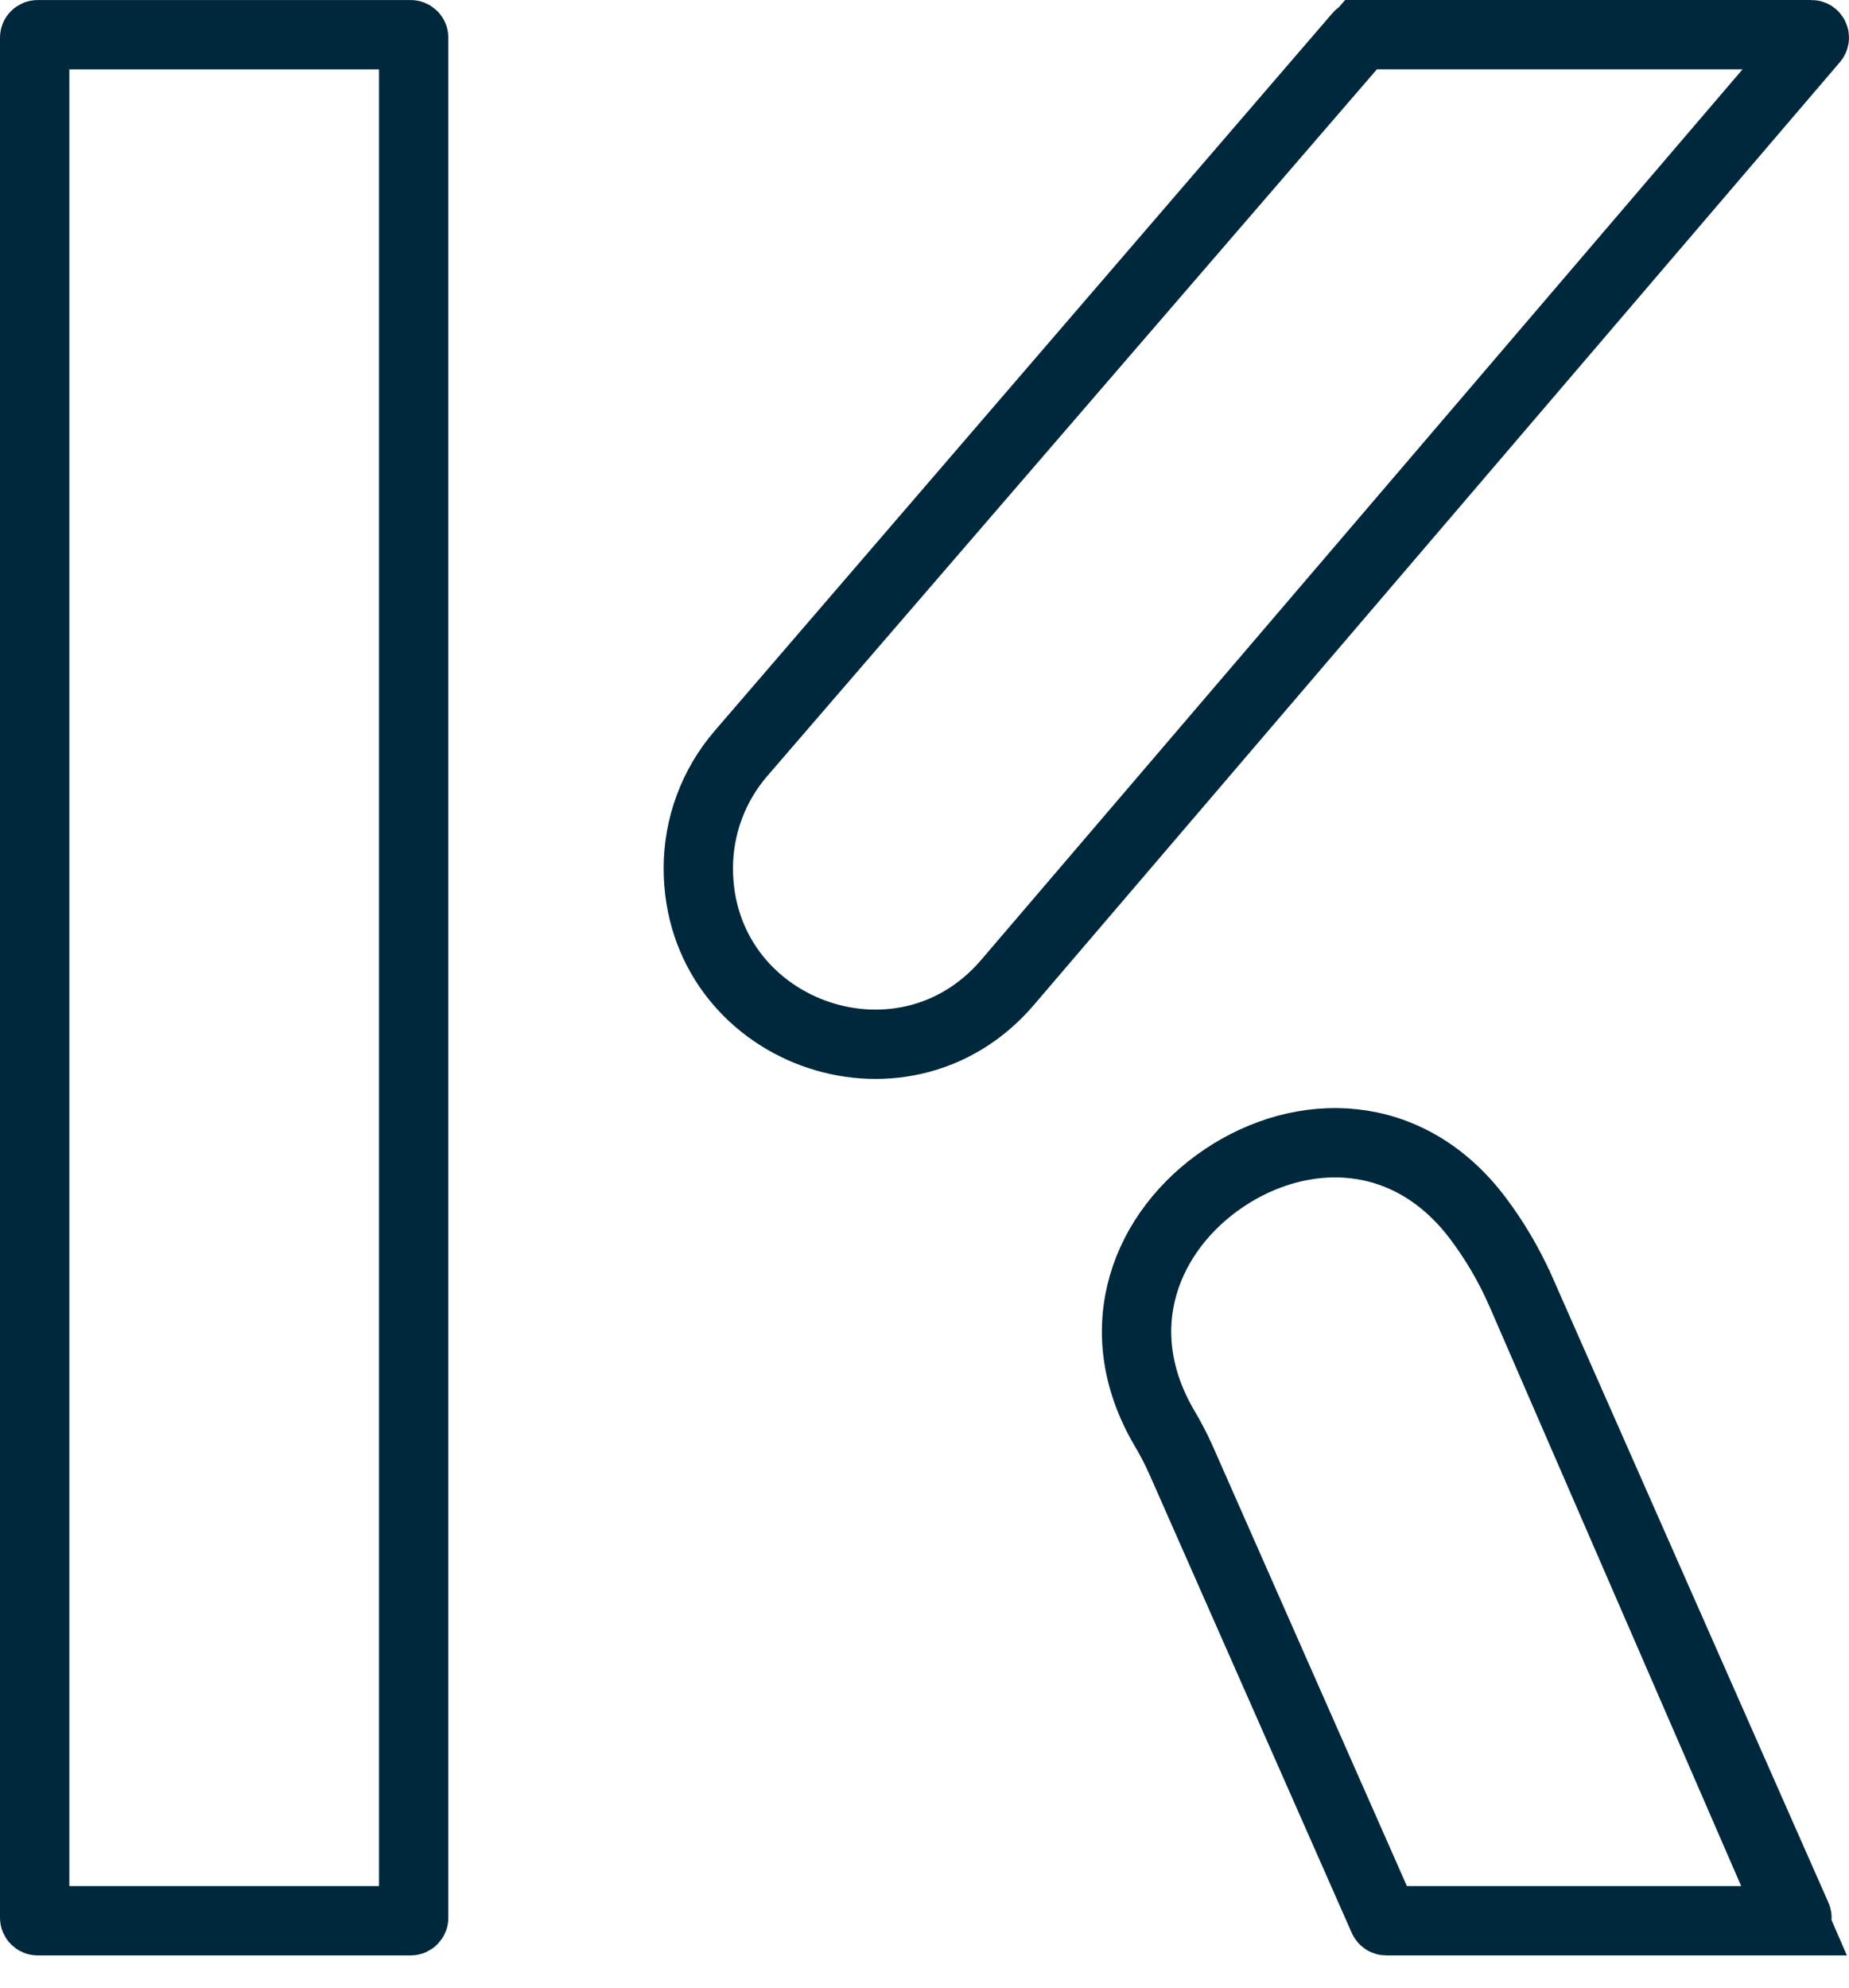 <svg width="40" height="43" viewBox="0 0 40 43" fill="none" xmlns="http://www.w3.org/2000/svg">
<path d="M32.881 27.896L32.88 27.895C32.636 27.35 32.332 26.834 31.973 26.357C30.456 24.343 28.157 24.36 26.481 25.485C24.805 26.611 23.915 28.735 25.197 30.907C25.323 31.119 25.437 31.338 25.538 31.563L25.54 31.566L27.735 36.541L29.93 41.515C29.936 41.526 29.944 41.536 29.954 41.543C29.964 41.549 29.977 41.553 29.989 41.553C29.989 41.553 29.989 41.553 29.989 41.553H38.811L32.881 27.896ZM32.881 27.896C32.898 27.933 32.914 27.972 32.932 28.011L32.932 28.011M32.881 27.896L32.932 28.011M32.932 28.011L38.869 41.464L32.932 28.011ZM16.027 16.303L16.027 16.303C15.434 16.992 15.107 17.872 15.107 18.782C15.107 22.314 19.503 23.937 21.797 21.253C21.797 21.253 21.797 21.253 21.797 21.253L39.235 0.855L39.235 0.855C39.242 0.846 39.248 0.835 39.249 0.822C39.251 0.811 39.249 0.798 39.244 0.787C39.239 0.776 39.231 0.767 39.221 0.76C39.21 0.754 39.198 0.75 39.186 0.75H29.443L16.027 16.303ZM16.027 16.303L29.395 0.772L29.395 0.772M16.027 16.303L29.395 0.772M29.395 0.772C29.401 0.765 29.409 0.76 29.417 0.756C29.425 0.752 29.434 0.75 29.443 0.75L29.395 0.772ZM38.841 41.545C38.832 41.55 38.822 41.553 38.811 41.553L38.869 41.464C38.873 41.473 38.875 41.484 38.874 41.494C38.873 41.505 38.87 41.515 38.864 41.524C38.858 41.533 38.851 41.54 38.841 41.545ZM0.814 0.751H8.885C8.92 0.751 8.949 0.779 8.949 0.814V41.489C8.949 41.524 8.92 41.553 8.885 41.553H0.814C0.779 41.553 0.75 41.524 0.75 41.489V0.814C0.75 0.779 0.779 0.751 0.814 0.751Z" stroke="#00283C" stroke-width="1.5"/>
</svg>
